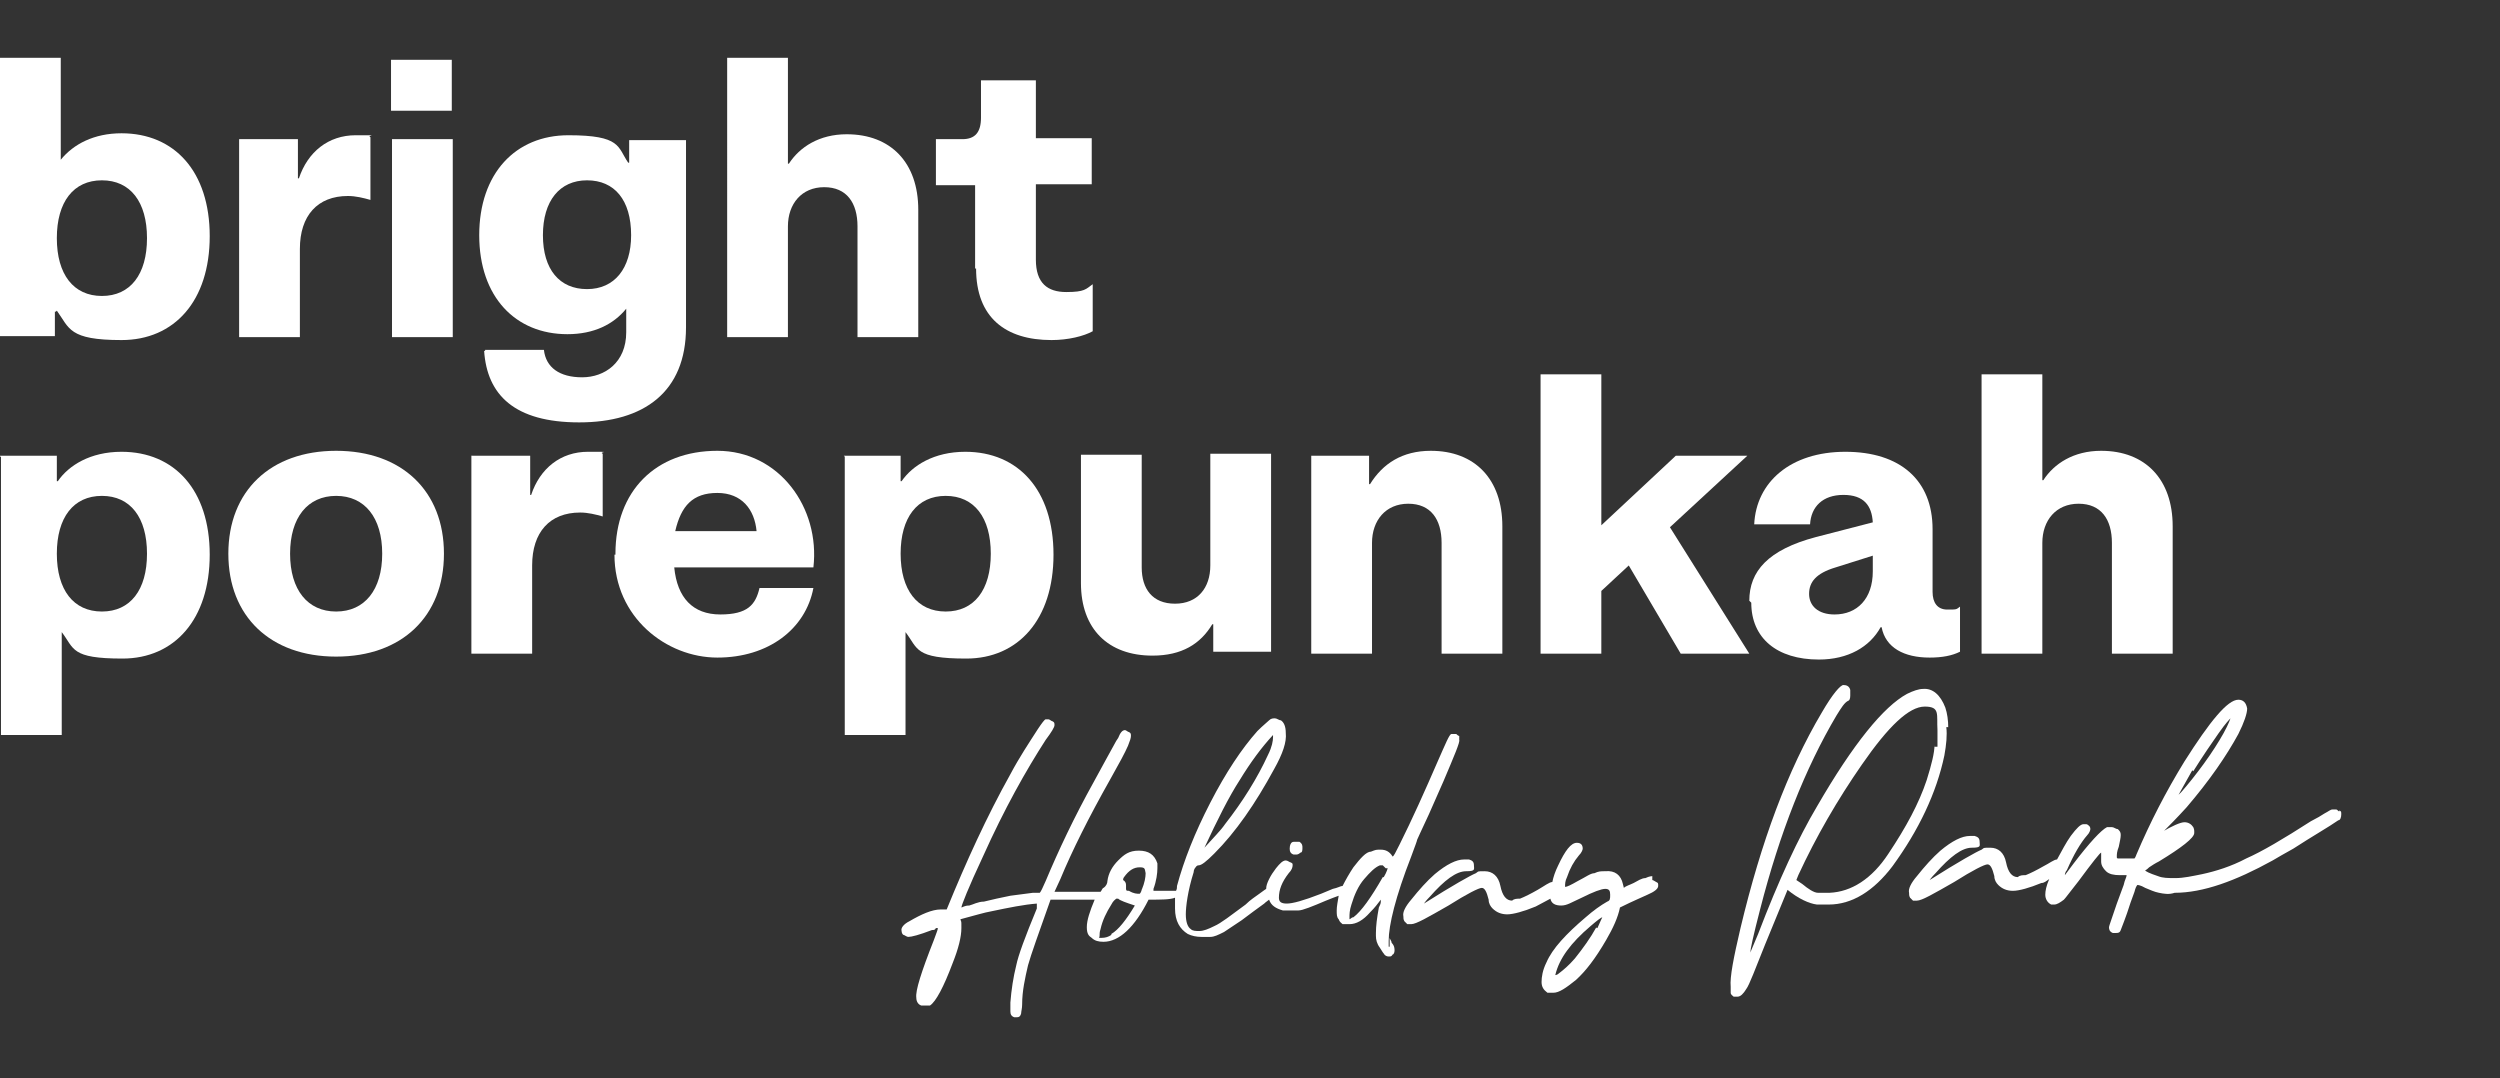 <?xml version="1.0" encoding="UTF-8"?>
<svg xmlns="http://www.w3.org/2000/svg" id="a" version="1.1" viewBox="0 0 255.1 110">
  <rect x="0" y="0" width="255.1" height="110" fill="#333333" stroke="none"/>
  <defs>
    <style>
      .st0 {
        fill: #fff;
      }
    </style>
  </defs>
  <g>
    <path class="st0" d="M5.7,31.8h-.1v2.5H0V5.9h6.2v10.4c1.3-1.6,3.4-2.7,6.2-2.7,5.4,0,9,3.9,9,10.5s-3.6,10.6-9,10.6-5.3-1.2-6.6-3h0ZM15,24.3c0-3.7-1.7-5.9-4.6-5.9s-4.6,2.2-4.6,5.9,1.7,5.9,4.6,5.9,4.6-2.2,4.6-5.9Z"></path>
    <path class="st0" d="M24.5,14.2h5.9v4h.1c.9-2.7,3-4.4,5.8-4.4s1,0,1.5.2v6.4c-.7-.2-1.5-.4-2.3-.4-3.1,0-4.9,2-4.9,5.4v9h-6.2V14.2h0Z"></path>
    <path class="st0" d="M39.9,6.1h6.2v5.2h-6.2s0-5.2,0-5.2ZM40,14.2h6.2v20.2h-6.2V14.2Z"></path>
    <path class="st0" d="M49.5,35.7h6c.2,1.8,1.6,2.8,3.9,2.8s4.5-1.5,4.5-4.6v-2.4c-1.3,1.6-3.3,2.6-6,2.6-5.3,0-9-3.8-9-10.1s3.7-10.2,9.1-10.2,5,1.2,6.1,2.8h.1v-2.3h5.8v19.1c0,6.6-4.3,9.7-10.9,9.7s-9.4-2.8-9.7-7.3h.1ZM64.4,24c0-3.6-1.7-5.6-4.5-5.6s-4.5,2.1-4.5,5.6,1.7,5.5,4.5,5.5,4.5-2.1,4.5-5.5Z"></path>
    <path class="st0" d="M74.2,5.9h6.2v10.8h.1c1.1-1.7,3.1-3,5.9-3,4.5,0,7.3,2.9,7.3,7.7v13h-6.2v-11.3c0-2.4-1.1-4-3.4-4s-3.7,1.7-3.7,4v11.3h-6.2V5.9h0Z"></path>
    <path class="st0" d="M99.5,27.5v-8.6h-4v-4.7h2.7c1.3,0,1.9-.7,1.9-2.2v-3.8h5.6v5.9h5.7v4.7h-5.7v7.7c0,2.4,1.2,3.3,3.1,3.3s2-.3,2.7-.8v4.8c-.9.5-2.5.9-4.2.9-4.7,0-7.7-2.3-7.7-7.3h-.1Z"></path>
  </g>
  <g>
    <path class="st0" d="M0,46.5h5.8v2.6h.1c1.1-1.6,3.3-3,6.5-3,5.4,0,9,3.9,9,10.5s-3.6,10.6-8.9,10.6-4.9-1-6.2-2.7v10.5H.1v-28.4H0ZM15,56.5c0-3.7-1.7-5.9-4.6-5.9s-4.6,2.2-4.6,5.9,1.7,5.9,4.6,5.9,4.6-2.2,4.6-5.9Z"></path>
    <path class="st0" d="M23.3,56.5c0-6.4,4.3-10.5,11-10.5s11,4.1,11,10.5-4.3,10.5-11,10.5-11-4.1-11-10.5h0ZM39,56.5c0-3.7-1.8-5.9-4.7-5.9s-4.7,2.2-4.7,5.9,1.8,5.9,4.7,5.9,4.7-2.2,4.7-5.9Z"></path>
    <path class="st0" d="M48.2,46.5h5.9v4h.1c.9-2.7,3-4.4,5.8-4.4s1,0,1.5.2v6.4c-.7-.2-1.5-.4-2.3-.4-3.1,0-4.9,2-4.9,5.4v9h-6.2v-20.2h.1Z"></path>
    <path class="st0" d="M62.8,56.5c0-6.4,4.1-10.5,10.4-10.5s10.5,5.8,9.8,11.9h-14.2c.3,3.1,1.9,4.8,4.7,4.8s3.6-1,4-2.7h5.5c-.8,4.2-4.6,7.1-9.8,7.1s-10.5-4.1-10.5-10.5h.1ZM77.2,54.2c-.2-2.2-1.5-3.9-4-3.9s-3.7,1.3-4.3,3.9h8.3Z"></path>
    <path class="st0" d="M86.1,46.5h5.8v2.6h.1c1.1-1.6,3.3-3,6.5-3,5.4,0,9,3.9,9,10.5s-3.6,10.6-8.9,10.6-4.9-1-6.2-2.7v10.5h-6.2v-28.4h0ZM101.1,56.5c0-3.7-1.7-5.9-4.6-5.9s-4.6,2.2-4.6,5.9,1.7,5.9,4.6,5.9,4.6-2.2,4.6-5.9Z"></path>
    <path class="st0" d="M110.3,59.6v-13.2h6.2v11.5c0,2.2,1.1,3.7,3.4,3.7s3.6-1.6,3.6-3.9v-11.4h6.2v20.2h-5.9v-2.8h-.1c-1.2,2-3.1,3.2-6.1,3.2-4.5,0-7.3-2.7-7.3-7.4h0Z"></path>
    <path class="st0" d="M133.8,46.5h5.9v2.9h.1c1.3-2.1,3.3-3.4,6.2-3.4,4.5,0,7.3,2.9,7.3,7.7v13h-6.2v-11.3c0-2.4-1.1-4-3.4-4s-3.7,1.7-3.7,4v11.3h-6.2v-20.2h0Z"></path>
    <path class="st0" d="M157.2,38.2h6.2v15.4l7.6-7.1h7.3l-7.9,7.3,8.1,12.9h-7l-5.3-9-2.8,2.6v6.4h-6.2v-28.4h0Z"></path>
    <path class="st0" d="M178.5,61.3c0-3,1.9-5.2,6.8-6.5l5.8-1.5c-.1-1.7-.9-2.8-3-2.8s-3.3,1.2-3.4,3h-5.7c.2-4.3,3.7-7.4,9.3-7.4s8.9,2.9,8.9,7.9v6.4c0,1.1.5,1.8,1.5,1.8s.9,0,1.3-.3v4.6c-.8.4-1.8.6-3.1.6-2.6,0-4.5-1-4.9-3.1h-.1c-1.1,2-3.3,3.3-6.3,3.3-4.3,0-6.9-2.2-6.9-5.8l-.2-.2ZM187.2,62.7c2.3,0,3.9-1.6,3.9-4.4v-1.6l-3.8,1.2c-2,.6-2.7,1.5-2.7,2.7s.9,2.1,2.6,2.1Z"></path>
    <path class="st0" d="M202.2,38.2h6.2v10.8h.1c1.1-1.7,3.1-3,5.9-3,4.5,0,7.3,2.9,7.3,7.7v13h-6.2v-11.3c0-2.4-1.1-4-3.4-4s-3.7,1.7-3.7,4v11.3h-6.2v-28.4h0Z"></path>
  </g>
  <g>
    <path class="st0" d="M132,87.2h.3s.2,0,.4-.2c.2,0,.2-.3.2-.5s0-.4-.3-.6c-.1,0-.2,0-.4,0h-.2c-.3,0-.4.4-.4.7s.1.5.4.6h0Z"></path>
    <path class="st0" d="M141.7,96.6v-.6c0-1.6.7-4.5,2.3-8.6.4-1.1.6-1.6.6-1.7,0,0,.4-.9,1.2-2.6l1.5-3.4c1.1-2.6,1.7-4,1.6-4.2v-.4s-.1,0-.3-.2h-.5c-.2,0-.6,1-1.4,2.8-1.3,3-2.6,5.9-3.9,8.5-.4.8-.6,1.2-.7,1.2h0c-.3-.5-.7-.7-1.2-.7s-.5,0-1,.2c-.5,0-1.1.7-1.8,1.6-.4.6-.8,1.3-1.1,1.9-.2,0-.5.2-1,.3l-1.2.5c-1.8.7-2.9,1-3.5,1s-.8-.2-.8-.6c0-.8.3-1.6,1-2.5.3-.3.4-.6.4-.8s0-.2-.2-.3c-.1,0-.3-.2-.5-.2-.3,0-.6.3-1,.8-.3.4-.5.7-.7,1.1s-.3.7-.3,1c0,0-.3.2-.7.5-.4.3-.9.6-1.4,1.1-1.5,1.1-2.5,1.9-3.2,2.2-.6.3-1.1.5-1.5.5s-.7,0-.9-.2c-.3-.2-.5-.7-.5-1.5s.2-2.4.8-4.3c0-.2.1-.4.2-.5,0,0,.1-.2.3-.2.3,0,.8-.4,1.6-1.2,2.2-2.2,4.2-5.1,6.1-8.6.9-1.6,1.3-2.8,1.2-3.7,0-.7-.2-1.1-.5-1.3-.2,0-.4-.2-.6-.2s-.4,0-.6.2-.6.5-1.2,1.1c-1.6,1.8-3.2,4.2-4.8,7.3-1.6,3.1-2.7,5.9-3.4,8.5,0,.2,0,.3-.1.5h-1.9c-.3,0-.4,0-.4,0v-.2c.3-.8.4-1.6.4-2.1v-.5c-.3-.9-.9-1.3-1.9-1.3s-1.5.4-2.1,1-1,1.3-1.1,2.1c0,.2-.1.5-.4.7-.1,0-.2.3-.3.4h-4.7l.6-1.3c1.2-2.9,2.9-6.3,5.1-10.2.9-1.6,1.5-2.7,1.8-3.4.2-.5.3-.8.3-1s0-.3-.2-.4c-.1,0-.3-.2-.4-.2-.3,0-.5.3-.7.8l-.2.3-1.1,2-1.2,2.2c-2,3.6-3.6,7-4.9,10.1-.3.7-.5,1.1-.6,1.2,0,0-.3,0-.7,0l-2.3.3c-1,.2-1.9.4-2.7.6-.6,0-1.1.3-1.5.4-.5,0-.7.2-.8.2h0c0-.2.7-2,2.2-5.2,2.2-4.9,4.4-8.8,6.4-11.9.6-.8.9-1.3.9-1.5s0-.3-.2-.4c-.1,0-.3-.2-.4-.2,0,0-.2,0-.3,0-.1,0-.4.4-.8,1-.9,1.4-1.9,2.9-2.8,4.6-2.4,4.3-4.5,8.9-6.5,13.8h-.6c-.9,0-2,.5-3.2,1.2-.6.3-.9.7-.8,1,0,0,0,.3.2.4.1,0,.3.2.5.2.3,0,1.1-.2,2.4-.7.2,0,.3,0,.4-.2h.2c0,.2-.2.6-.4,1.2-1.3,3.3-1.9,5.2-1.8,5.9,0,.4.2.7.5.8h.4c.2,0,.3,0,.5,0,.6-.4,1.4-1.9,2.3-4.3.6-1.5.9-2.7.9-3.6s0-.5-.1-.9c1.5-.4,2.5-.7,3.1-.8,1.9-.4,3.4-.7,4.7-.8v.5c-1.2,2.9-1.9,4.8-2.1,5.8-.3,1.2-.5,2.5-.6,3.8v.9c0,.3.1.5.4.6h.2c.2,0,.4,0,.5-.4,0-.2.1-.5.1-.9,0-1.4.3-2.7.6-4,.3-1.1,1.1-3.3,2.3-6.7h4.5c-.5,1.2-.8,2.1-.8,2.8s.2.9.5,1.1c.3.3.7.4,1.2.4,1.6,0,3.2-1.5,4.6-4.3,1.3,0,2.2,0,2.7-.2v1.1c0,1.3.5,2.1,1.3,2.6.4.2.9.3,1.4.3s.5,0,.9,0c.4,0,.8-.2,1.4-.5.3-.2.9-.6,1.8-1.2.8-.6,1.6-1.2,2.3-1.7.2-.2.4-.3.5-.4.2.6.7.9,1.4,1.1h.7c.3,0,.6,0,.9,0,.4,0,1.4-.4,2.8-1,.5-.2,1-.4,1.3-.5-.1.6-.2,1.1-.2,1.5s0,.7.2.9c.1.3.3.4.4.5.2,0,.4,0,.7,0,.7,0,1.4-.4,2.1-1.2.5-.5.8-.9,1.1-1.3h0v.2c0,.2-.1.4-.2.6-.2,1.1-.3,1.9-.3,2.6v.3c0,.4.1.8.4,1.2.2.3.3.5.4.6.1.2.3.3.5.3s.3,0,.4-.2c.1,0,.2-.2.2-.4s0-.5-.3-.8c0-.2-.2-.4-.2-.5v.9ZM126.5,79.6c1.1-1.8,2.2-3.3,3.4-4.6v.2c0,.4-.1,1-.5,1.8-1.1,2.4-2.6,4.8-4.4,7.1-.4.6-1.2,1.4-2.1,2.4,1.3-2.8,2.5-5.2,3.6-6.9ZM113.4,95.4c-.3.2-.6.3-1,.3s-.2,0-.2-.2,0-.4.1-.7c.2-.9.6-1.7,1.1-2.5.2-.4.4-.5.5-.6h.2c.2.2.8.4,1.7.7-.9,1.5-1.7,2.5-2.4,2.9h0ZM116.5,90.7c0,.3-.2.5-.2.5-.3,0-.6,0-1.1-.3-.2,0-.3,0-.3-.2v-.4c0-.2-.1-.4-.3-.5h0s0-.2.1-.3c.5-.7,1-1,1.6-1s.5.2.6.6c0,.4-.1,1-.4,1.7h0ZM141.1,89.5c-1.2,2.1-2.2,3.5-3,4.1-.2,0-.3.2-.4.2v-.2c0-.3,0-.7.2-1.3.3-1,.7-1.9,1.3-2.6s1.1-1.2,1.6-1.4h.1s.2,0,.2,0,.2.2.3.3h.2c0,0-.1.4-.4.9h-.1Z"></path>
    <path class="st0" d="M168.6,89.4s-.3,0-.7.2c-.4,0-.8.3-1.2.5-.4.2-.8.3-1,.5,0,0,0,0-.1-.4-.2-.9-.8-1.4-1.8-1.3h-.1c-.3,0-.6,0-1,.2-.4,0-.9.4-1.7.8-.7.4-1.1.6-1.3.6h0c0-.3,0-.6.2-1,.3-.9.7-1.6,1.2-2.2.3-.3.4-.6.4-.7,0-.4-.2-.6-.6-.6-.6,0-1.2.8-1.9,2.3-.3.6-.5,1.2-.6,1.7-.3,0-.8.4-1.5.8s-1.3.7-1.8.9c-.3,0-.6,0-.8.2-.6,0-1-.5-1.2-1.5s-.8-1.5-1.6-1.5-.6,0-.9.2c-.5.2-2.3,1.2-5.3,3.1,0,0,.2-.3.6-.7,1.5-1.7,2.7-2.6,3.7-2.6s.8-.2.8-.6-.2-.5-.5-.6h-.5c-.8,0-1.8.5-3,1.5-.8.7-1.6,1.6-2.4,2.6-.6.7-.9,1.3-.8,1.7,0,.2,0,.3.1.5,0,0,.2.2.3.3h.4c.5,0,1.7-.7,3.8-1.9,1.9-1.2,3.1-1.8,3.4-1.8s.5.4.7,1.2c0,.4.2.7.4.9.4.4.9.6,1.5.6s1.7-.3,2.9-.8c.6-.3,1.1-.6,1.5-.8.1.5.5.7,1.1.7s1-.3,2.1-.8c1.2-.6,2-.9,2.4-.9s.5.2.5.6,0,.6-.3.7c-.7.4-1.4.9-2.2,1.6-2,1.7-3.4,3.2-4,4.6-.4.8-.5,1.5-.5,2s.2.8.6,1.1c.2,0,.4,0,.6,0,.6,0,1.3-.5,2.3-1.3,1-.9,2-2.2,3.1-4.1.7-1.2,1.2-2.3,1.4-3.3,1.4-.7,2.4-1.1,2.8-1.3.7-.3,1.1-.6,1.1-.9s0-.3-.2-.4-.3-.2-.4-.2v-.5ZM162.9,94.6c-.6,1.1-1.4,2.2-2.2,3.2-.6.7-1.2,1.2-1.6,1.5-.2.2-.4.2-.4.2h0c.4-1.7,1.6-3.3,3.6-5,.7-.6,1.1-.9,1.2-.9,0,0-.2.4-.5,1.1h-.1Z"></path>
    <path class="st0" d="M198.8,74.3c0-.8-.1-1.5-.3-2.1-.5-1.3-1.3-2-2.3-1.9-.4,0-1,.2-1.6.5-2.4,1.3-5.5,5.1-9.2,11.5-1.9,3.2-3.9,7.5-6,13l-.8,1.9c0-.3.3-1.7,1-4.4,2-7.8,4.6-14.4,7.8-19.8.5-.8.8-1.3,1.2-1.5.1,0,.2-.2.2-.5v-.6c-.1-.4-.4-.5-.7-.5s-1.1.9-2.2,2.8c-3.5,5.9-6.2,13.2-8.3,22-.7,3-1.1,5-1,6v.6c0,.2.2.3.3.4.2,0,.3,0,.4,0h0c.3,0,.6-.3.9-.8.3-.4.9-2,1.9-4.5.4-1,1.2-2.9,2.3-5.6,1.1.9,2.2,1.4,3,1.5h1.2c2.4,0,4.6-1.4,6.5-3.9,2.7-3.7,4.5-7.5,5.3-11.3.2-1.1.3-2.1.2-2.9h.2ZM197.4,76c0,.8-.3,2-.8,3.6-.8,2.4-2.1,4.8-3.9,7.5-1.7,2.6-3.8,3.9-6,4-.4,0-.8,0-1.2,0-.4,0-1-.4-1.6-.9l-.6-.4.2-.5c1.8-3.9,4-7.7,6.5-11.3,2.7-3.9,4.8-5.9,6.4-5.9s1.2.8,1.3,2.4v1.7h-.3Z"></path>
    <path class="st0" d="M238.7,82.8c-.1,0-.2-.2-.3-.2h-.4c-.2,0-.4.2-.8.4-.3.2-.8.5-1.4.8-2.8,1.8-5,3.1-6.6,3.8-1.5.8-3.1,1.3-4.5,1.6-1,.2-1.9.4-2.7.4s-1.3,0-1.8-.2c-.9-.3-1.3-.5-1.3-.6h0s.1,0,.4-.3c.3-.2.6-.4,1-.6,2.3-1.4,3.6-2.4,3.6-2.9v-.2c0,0,0-.2-.1-.4-.2-.3-.5-.5-.9-.5s-1.3.4-2.3,1h-.2c0,0,0,0,.3,0,.6-.6,1.4-1.4,2.4-2.5,2.4-2.8,4.1-5.3,5.3-7.5.6-1.2.9-2.1.9-2.6h0c-.1-.6-.4-.9-.9-.9-1.1,0-2.9,2.2-5.5,6.3-1.9,3.1-3.5,6.2-4.9,9.5,0,0-.1.3-.2.4-.1,0-.4,0-.7,0-.3,0-.5,0-.8,0s-.3,0-.3-.2,0-.5.2-1c.1-.5.2-.9.2-1.2s-.1-.4-.3-.6c-.2,0-.4-.2-.6-.2s-.3,0-.5,0c-.6.3-1.8,1.6-3.4,3.7-.6.8-.9,1.2-.9,1.2h0s0-.3.2-.5c.7-1.6,1.4-2.8,2.1-3.6.2-.2.3-.5.3-.6,0,0,0-.2-.1-.3,0,0-.2-.2-.3-.2h-.3c-.3,0-.7.4-1.3,1.2-.5.7-.9,1.5-1.4,2.4h0c-.3,0-.8.4-1.4.7-.7.4-1.3.7-1.8.9-.3,0-.6,0-.8.2-.6,0-1-.5-1.2-1.5s-.8-1.5-1.6-1.5-.6,0-.9.2c-.5.2-2.3,1.2-5.3,3.1,0,0,.2-.3.6-.7,1.5-1.7,2.7-2.6,3.7-2.6s.8-.2.8-.6-.2-.5-.5-.6h-.5c-.8,0-1.8.5-3,1.5-.8.7-1.6,1.6-2.4,2.6-.6.7-.9,1.3-.8,1.7,0,.2,0,.3.1.5,0,0,.2.2.3.3h.4c.5,0,1.7-.7,3.8-1.9,1.9-1.2,3.1-1.8,3.4-1.8s.5.4.7,1.2c0,.4.2.7.4.9.4.4.9.6,1.5.6s1.7-.3,2.9-.8c.3,0,.5-.2.8-.4-.3.7-.4,1.2-.4,1.6s.2.8.6,1h.3c.3,0,.6-.2,1-.5.2-.2.7-.9,1.5-1.9,1.4-1.9,2.2-2.9,2.3-2.9h0v.9c0,.4.2.7.5,1s.8.4,1.4.4h.7c0,.2-.2.5-.3,1-.2.6-.5,1.3-.7,1.9-.5,1.5-.8,2.3-.8,2.4s0,.2.1.4c0,0,.2.2.3.2h.3c.2,0,.4,0,.5-.3.1-.3.5-1.2,1-2.8l.4-1.1c.1-.4.2-.6.3-.7h0s.3,0,.8.3c.5.2.9.4,1.4.5s1,.2,1.6,0c2.9,0,6.2-1.2,10-3.3.5-.3,1.2-.7,2.1-1.2,2-1.3,3.6-2.2,4.6-2.9.2,0,.3-.3.3-.6s0-.3-.2-.4v-.2ZM223.8,78.7c1-1.6,1.9-2.9,2.6-3.9s1.1-1.4,1.2-1.5h0c0,0-.2.6-.7,1.5s-1.2,2-2,3.1-1.6,2.1-2.3,2.9l-.3.3c0,0,.5-.9,1.4-2.5h0Z"></path>
  </g>
</svg>
